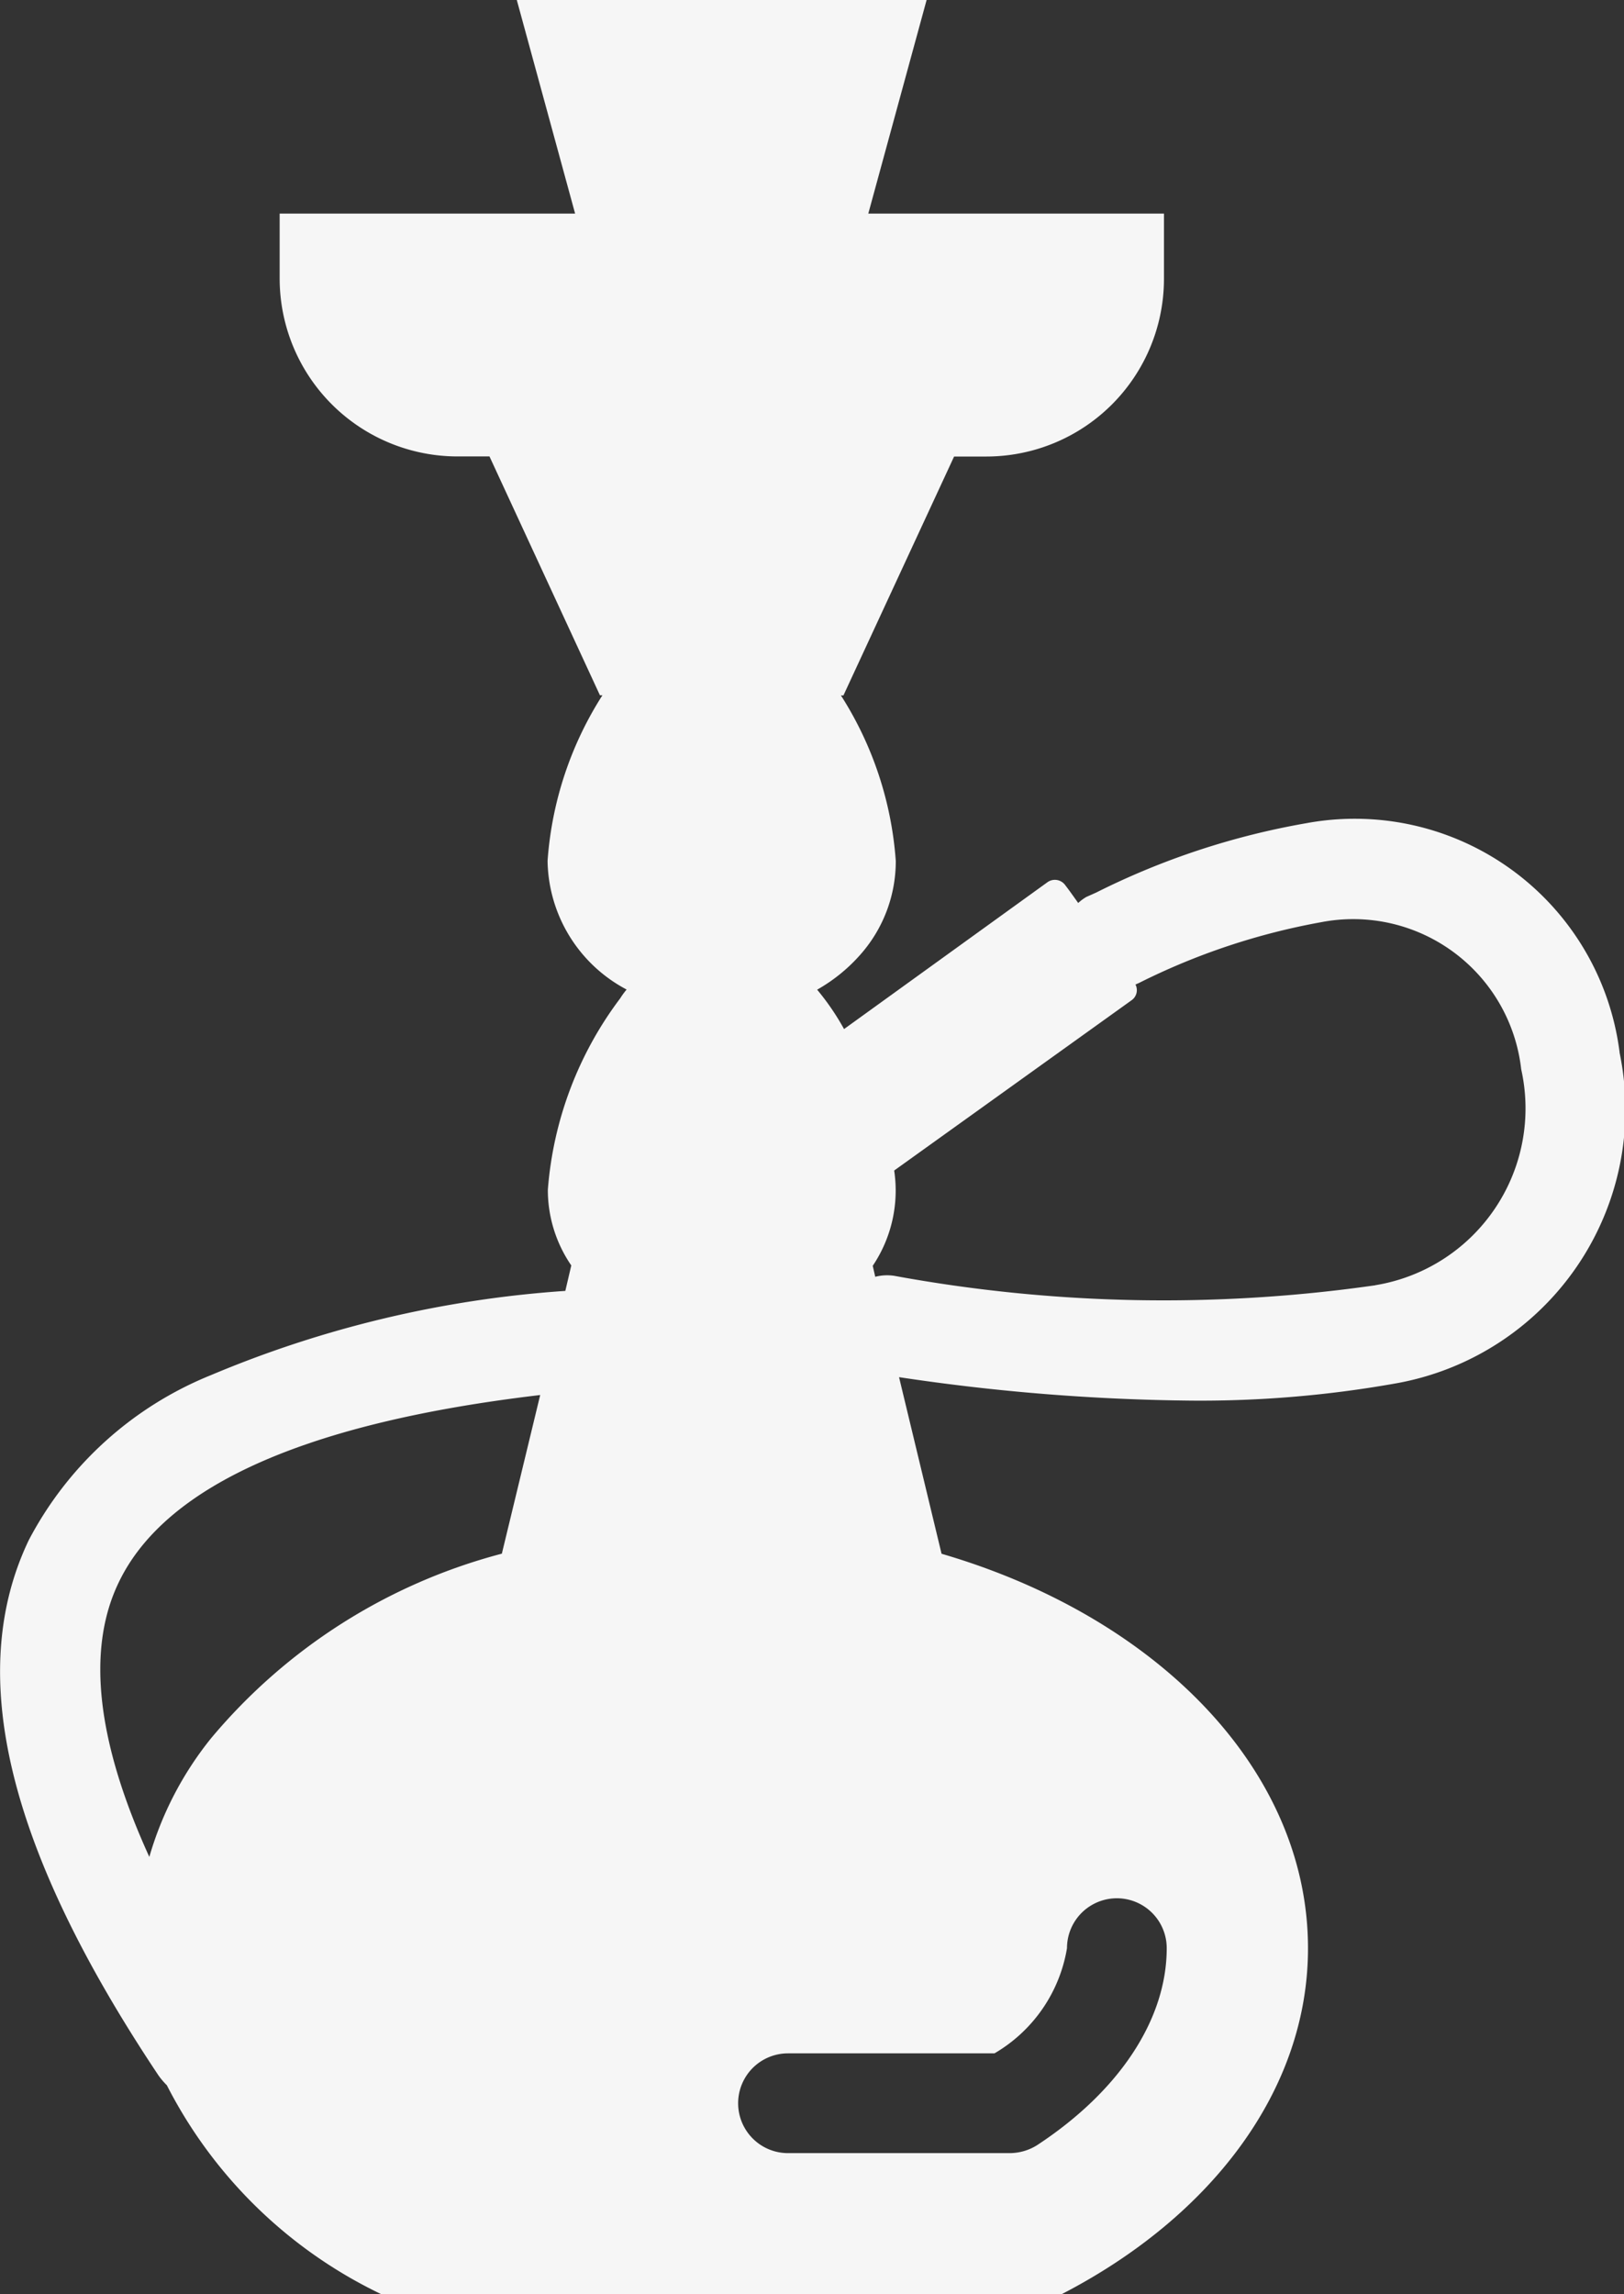<svg id="_05-narguile-completo" data-name="05-narguile-completo" xmlns="http://www.w3.org/2000/svg" width="36.509" height="51.558" viewBox="0 0 36.509 51.558">
  <rect x="0" y="0" width="36.509" height="51.558" fill="#333333" stroke="none"/>
  <path id="Caminho_45" data-name="Caminho 45" d="M47.623,28.149A6,6,0,0,0,40.574,23a17.039,17.039,0,0,0-4.719,1.558l-.224.1a1.073,1.073,0,0,0-.179.134c-.112-.157-.213-.3-.291-.4a.287.287,0,0,0-.4-.067l-4.573,3.3a5.6,5.6,0,0,0-.605-.885A3.756,3.756,0,0,0,30.6,25.9a3.167,3.167,0,0,0,.751-2.051,7.949,7.949,0,0,0-1.233-3.721h.056l2.488-5.369h.728a3.994,3.994,0,0,0,3.99-4V9.3H30.733l1.311-4.8H22.831l1.311,4.8H17.5v1.457a4,4,0,0,0,4,4h.717L24.7,20.124h.056a7.949,7.949,0,0,0-1.233,3.721A3.324,3.324,0,0,0,25.3,26.737a1.773,1.773,0,0,0-.146.2,8.179,8.179,0,0,0-1.625,4.3,3,3,0,0,0,.527,1.7l-.134.572A24.841,24.841,0,0,0,15.96,35.4a8.011,8.011,0,0,0-4.1,3.71c-1.435,3-.482,6.938,2.914,12.026a1.638,1.638,0,0,0,.179.213l.011.011a10.5,10.5,0,0,0,4.831,4.7H35.07c3.351-1.726,5.548-4.573,5.548-7.778,0-4.013-3.4-7.453-8.238-8.866l-.953-3.957v-.011a46.959,46.959,0,0,0,6.59.527,25.059,25.059,0,0,0,4.539-.381,6.253,6.253,0,0,0,5.066-7.442ZM22.495,39.414A12.733,12.733,0,0,0,15.96,43.56a7.612,7.612,0,0,0-1.39,2.668c-1.166-2.555-1.423-4.629-.695-6.153,1.042-2.2,4.248-3.609,9.482-4.226ZM33.568,50.644A3.376,3.376,0,0,0,35.2,48.279a1.121,1.121,0,0,1,2.242,0c0,1.592-1.054,3.206-2.914,4.427a1.166,1.166,0,0,1-.616.179H28.928a1.121,1.121,0,0,1,0-2.242h4.64Zm8.563-17.261a33.536,33.536,0,0,1-10.816-.213,1.083,1.083,0,0,0-.426.022l-.056-.247a3.028,3.028,0,0,0,.482-2.141l5.346-3.833a.276.276,0,0,0,.078-.347l.078-.034a15.116,15.116,0,0,1,4.1-1.367,3.8,3.8,0,0,1,4.494,3.306,4.026,4.026,0,0,1-3.284,4.853Z" transform="translate(-11.213 -4.5)" fill="#f6f6f6"/>
</svg>
